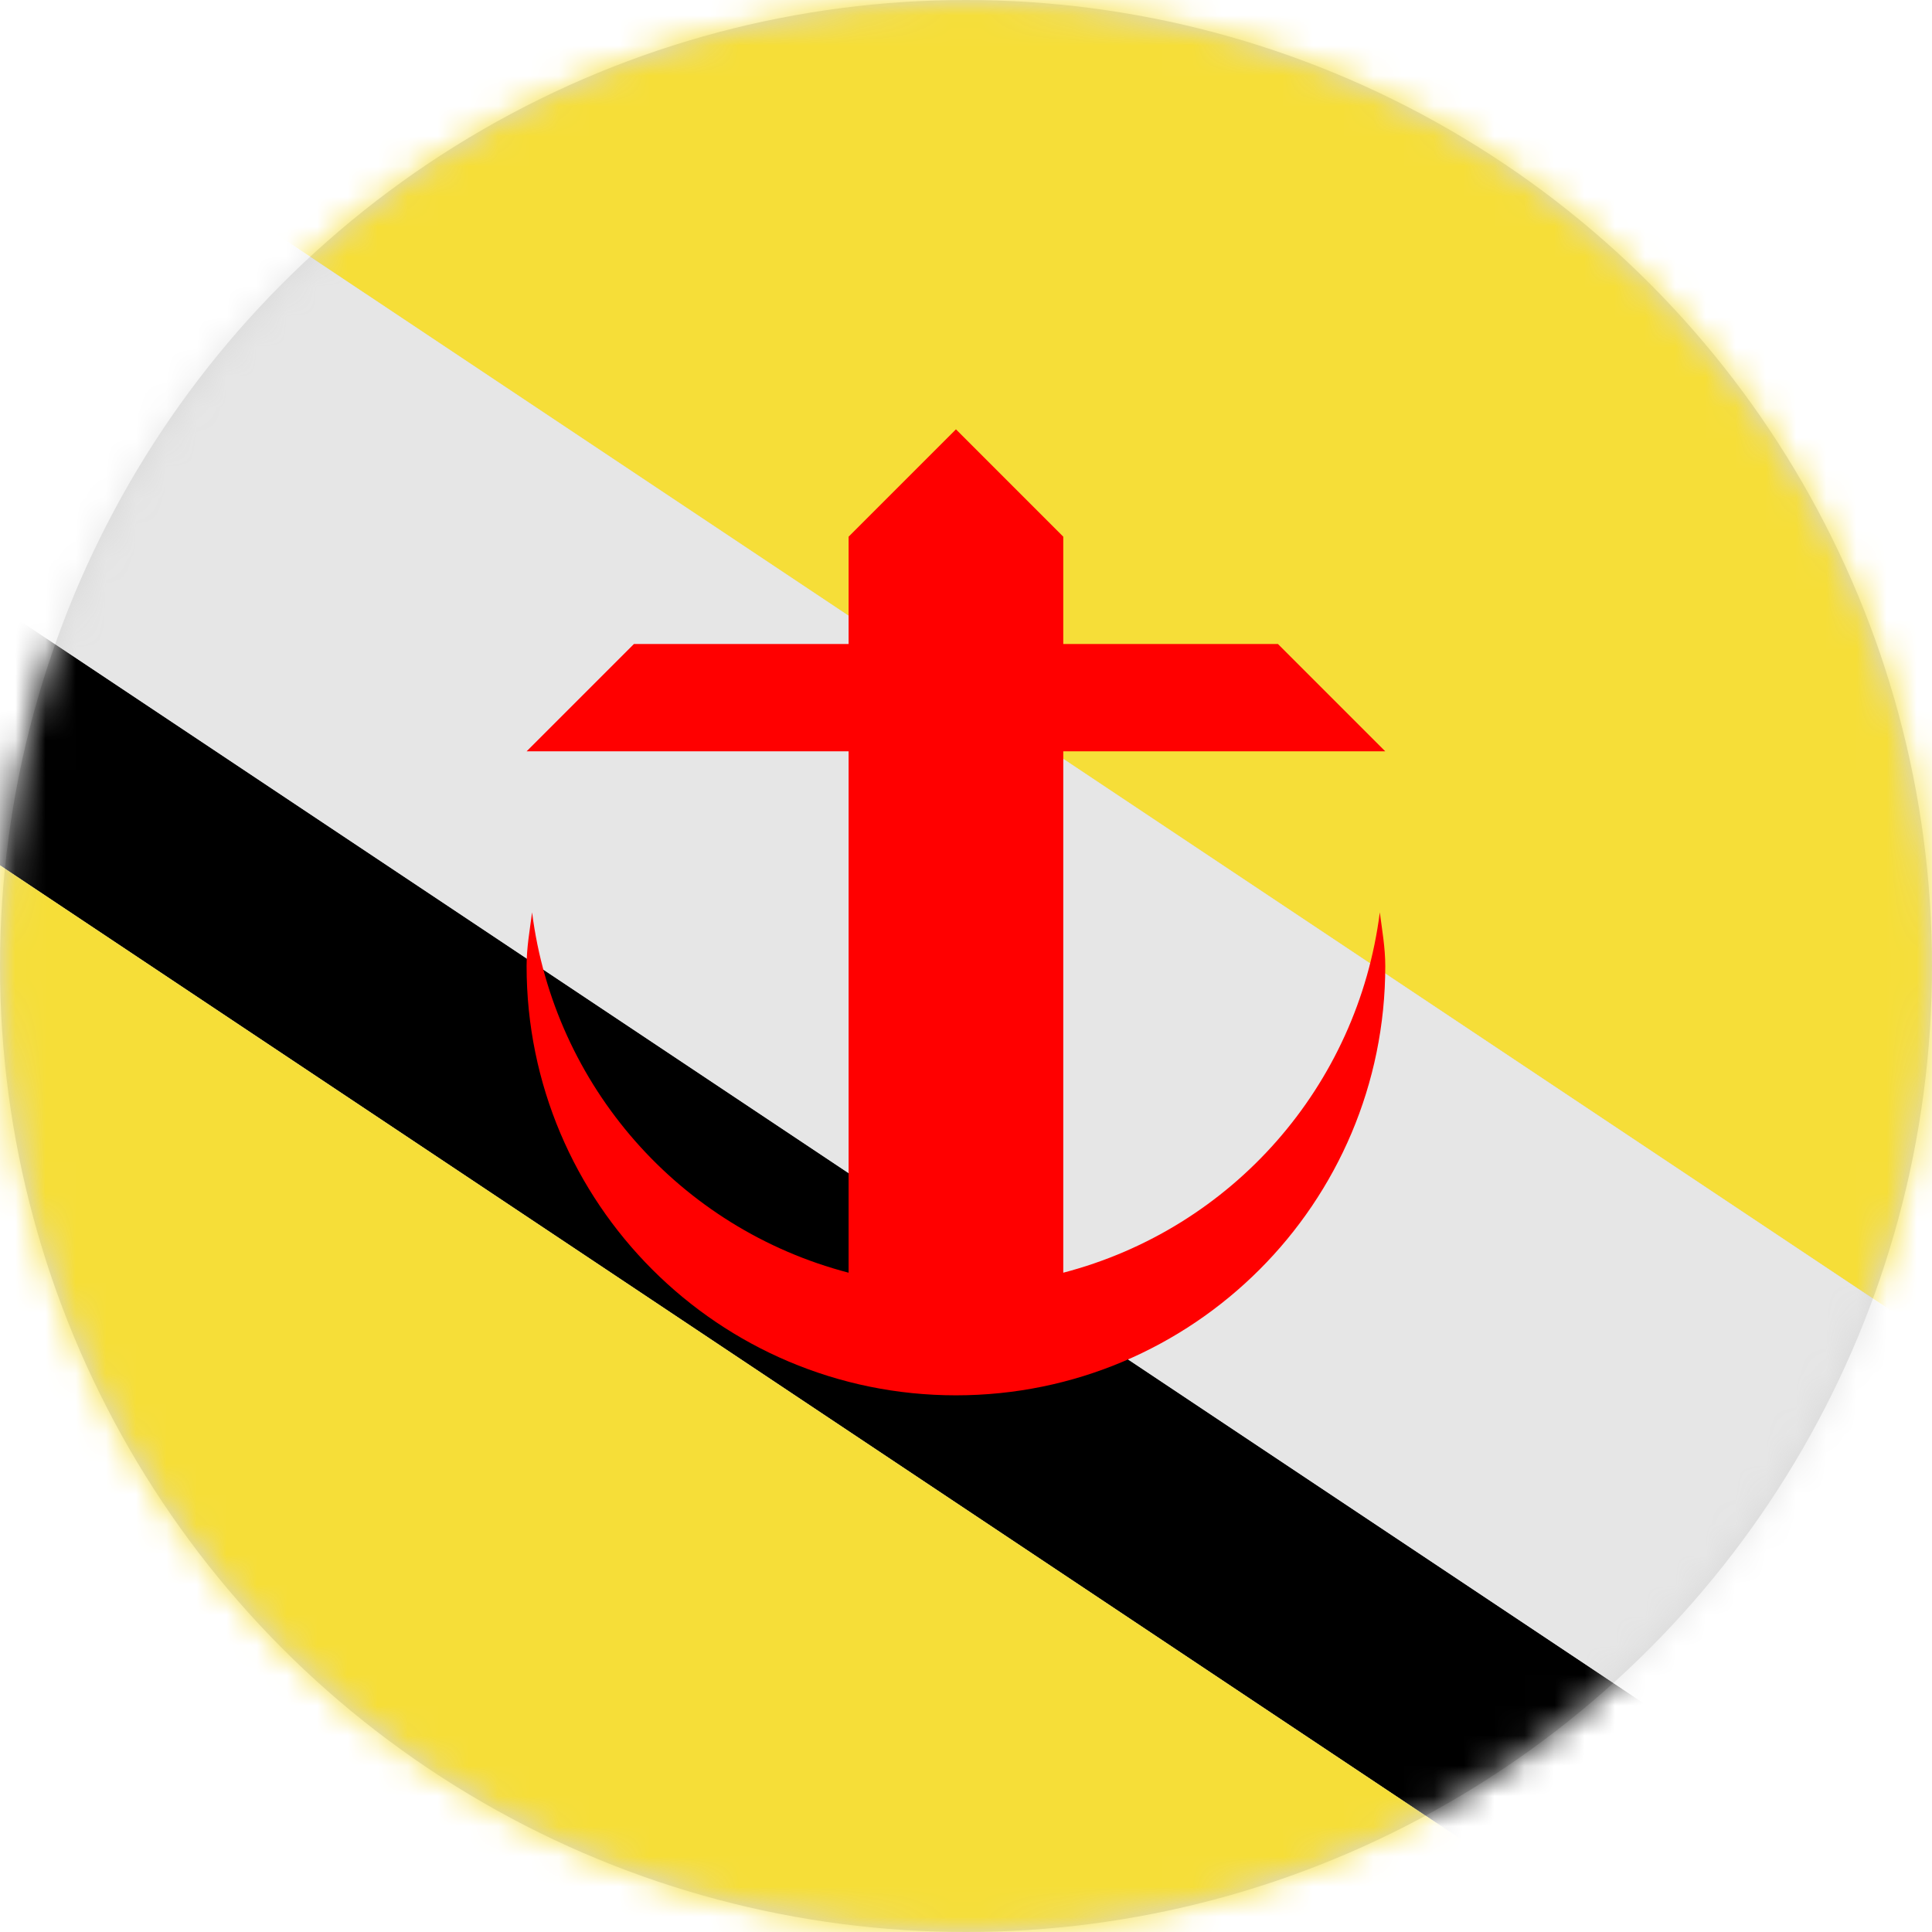 <svg xmlns="http://www.w3.org/2000/svg" xmlns:xlink="http://www.w3.org/1999/xlink" width="64" height="64" viewBox="0 0 64 64">
  <defs>
    <circle id="bn-a" cx="32" cy="32" r="32"/>
  </defs>
  <g fill="none" fill-rule="evenodd">
    <mask id="bn-b" fill="#fff">
      <use xlink:href="#bn-a"/>
    </mask>
    <use fill="#D8D8D8" xlink:href="#bn-a"/>
    <g fill-rule="nonzero" mask="url(#bn-b)">
      <g transform="translate(-11)">
        <polygon fill="#000" points="0 21.333 64 64 76.82 64 0 12.788"/>
        <path fill="#F6DE38" d="M81.778 0L8.514 0 85.333 51.212 85.333 3.556C85.333 1.592 83.741 0 81.778 0zM3.556 64L64 64 0 21.333 0 60.444C0 62.408 1.592 64 3.556 64z"/>
        <path fill="#E6E6E6" d="M76.82,64 L81.778,64 C83.741,64 85.333,62.408 85.333,60.444 L85.333,51.212 L8.514,0 L3.556,0 C1.592,0 0,1.592 0,3.556 L0,12.788 L76.82,64 Z"/>
        <path fill="red" d="M46.222,42.16 L46.222,24.889 L56.889,24.889 L53.333,21.333 L46.222,21.333 L46.222,17.778 L42.667,14.222 L39.111,17.778 L39.111,21.333 L32,21.333 L28.444,24.889 L39.111,24.889 L39.111,42.16 C33.506,40.696 29.354,35.97 28.626,30.222 C28.549,30.812 28.444,31.392 28.444,32 C28.444,39.855 34.812,46.222 42.667,46.222 C50.521,46.222 56.889,39.855 56.889,32 C56.889,31.392 56.784,30.812 56.708,30.222 C55.979,35.97 51.828,40.696 46.222,42.16 L46.222,42.16 Z"/>
      </g>
    </g>
  </g>
</svg>
